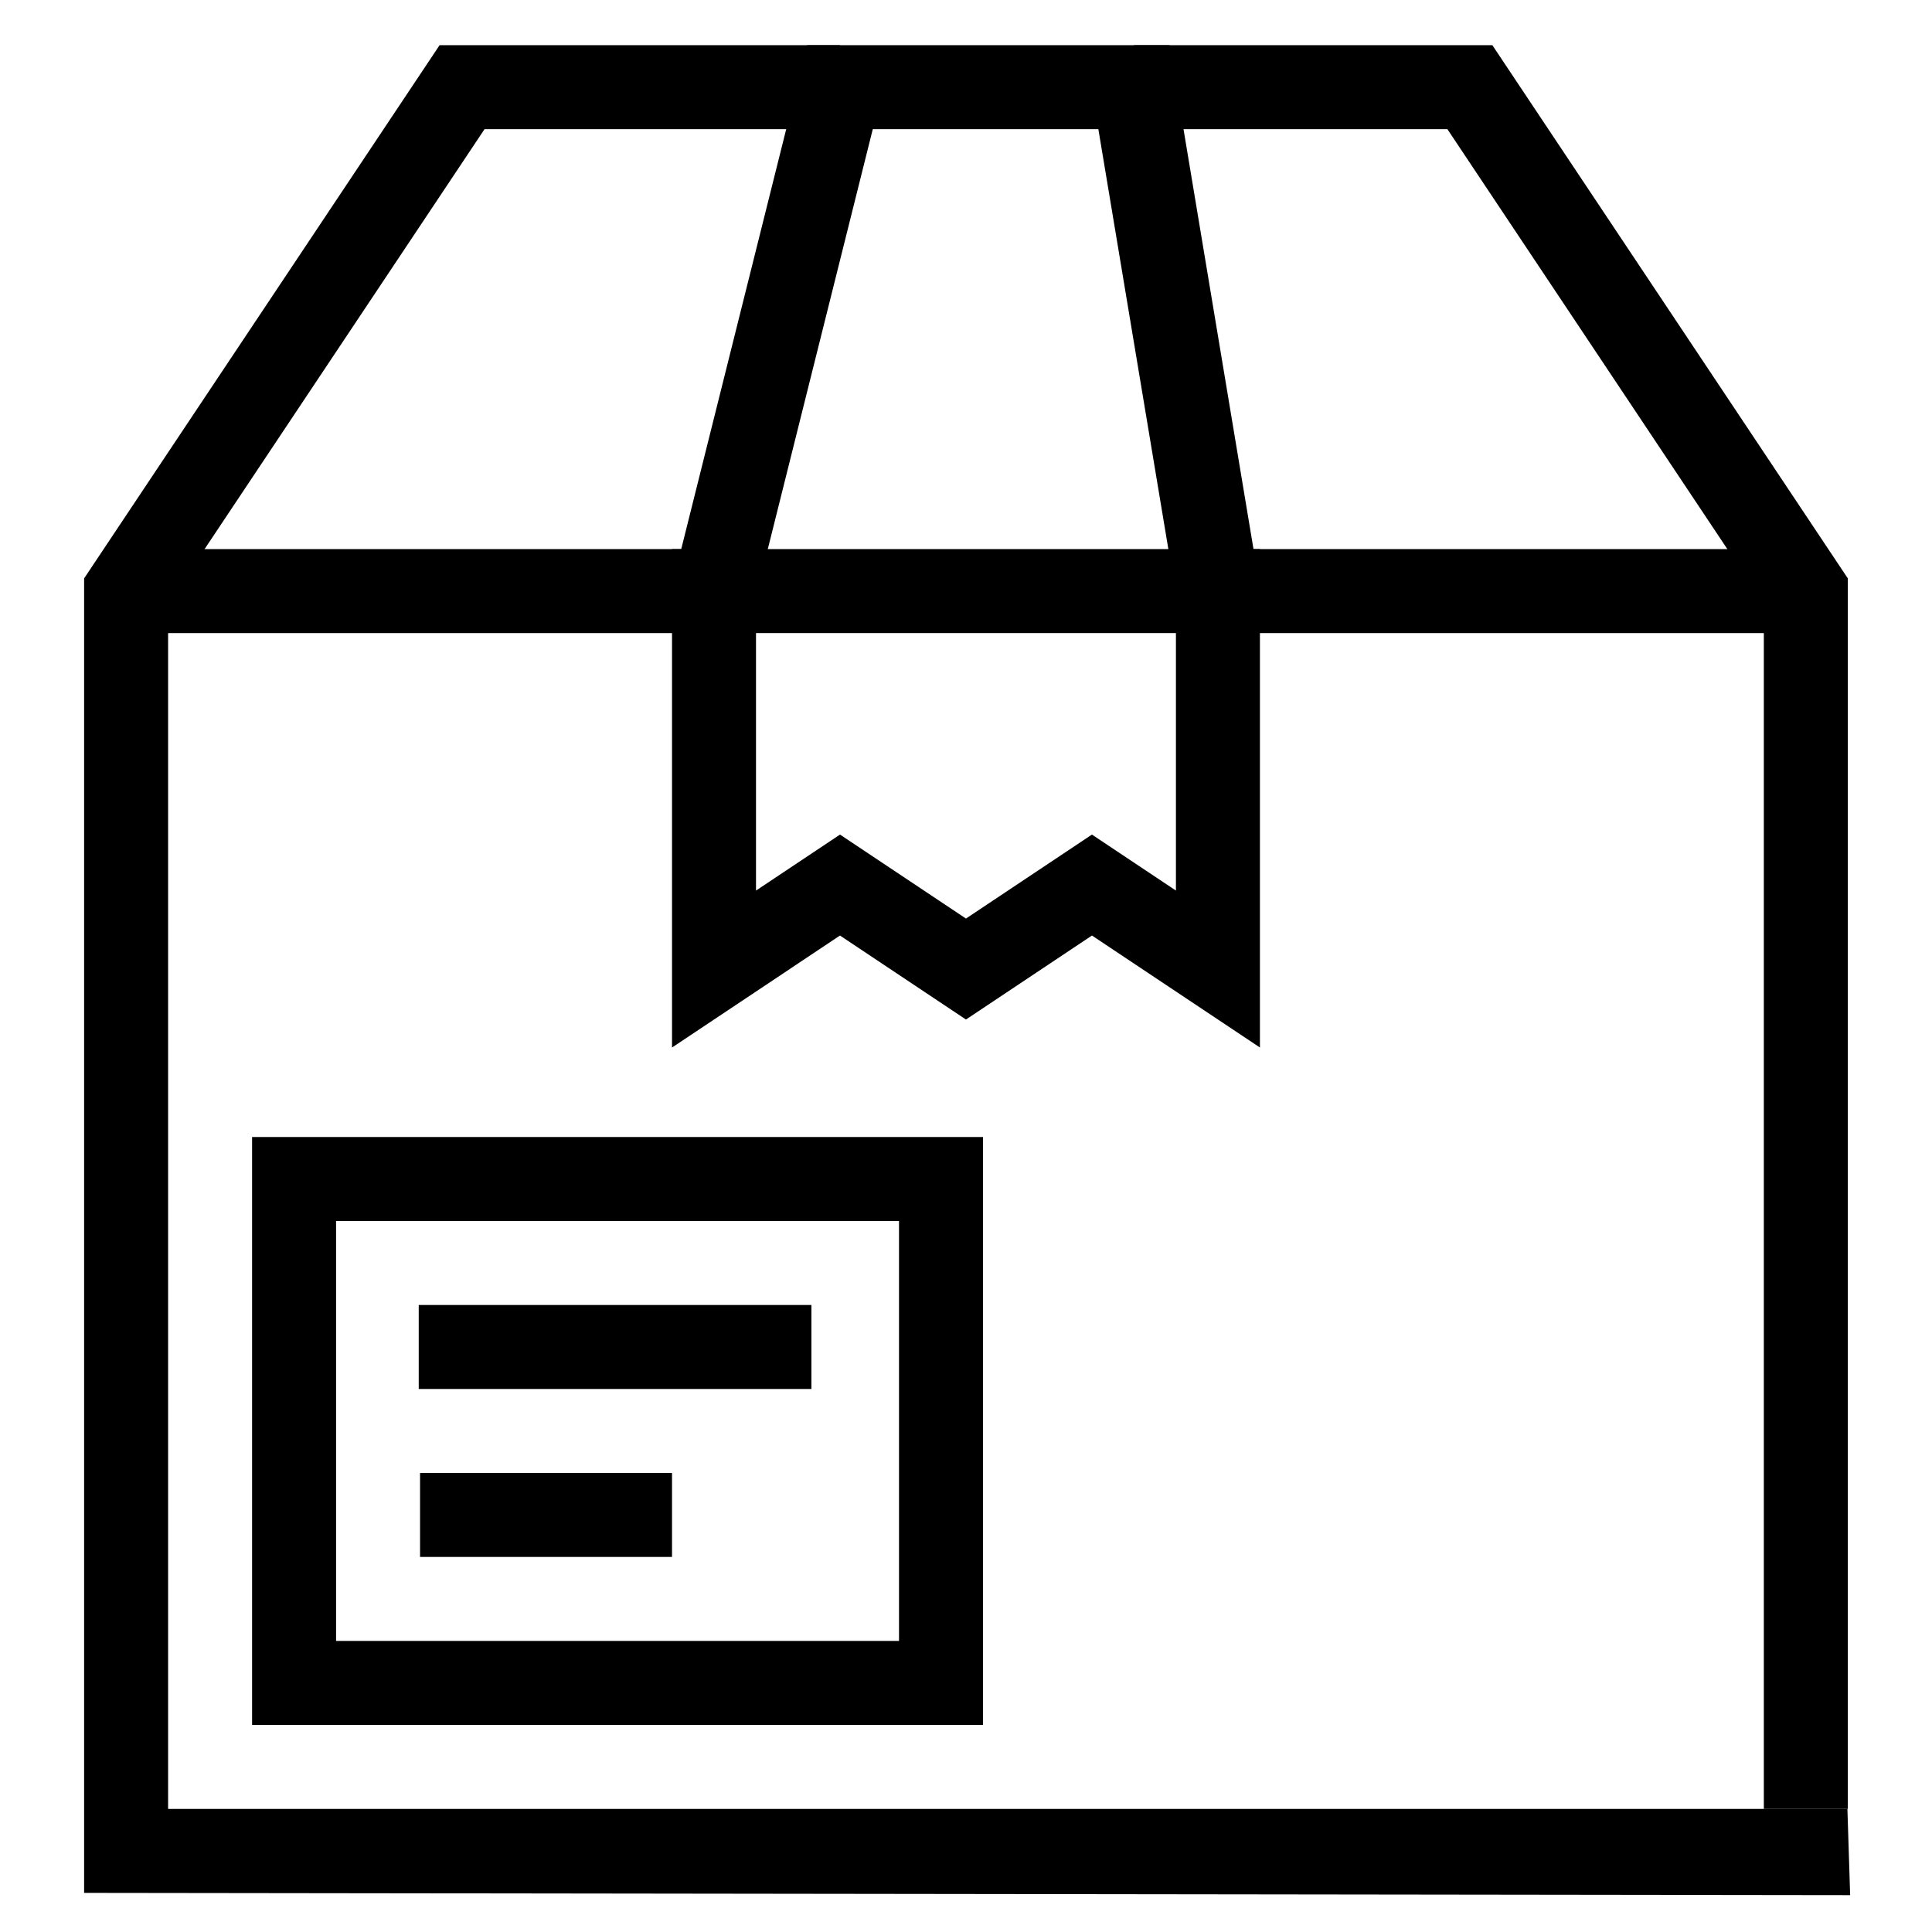 <?xml version="1.0" encoding="UTF-8" standalone="no"?>
<!-- Created with Inkscape (http://www.inkscape.org/) -->

<svg
   width="512"
   height="512"
   viewBox="0 0 121.92 121.92"
   version="1.1"
   id="svg2261"
   inkscape:version="1.1.2 (0a00cf5339, 2022-02-04)"
   xmlns:inkscape="http://www.inkscape.org/namespaces/inkscape"
   xmlns:sodipodi="http://sodipodi.sourceforge.net/DTD/sodipodi-0.dtd"
   xmlns="http://www.w3.org/2000/svg"
   xmlns:svg="http://www.w3.org/2000/svg">
  <sodipodi:namedview
     id="namedview2263"
     pagecolor="#ffffff"
     bordercolor="#666666"
     borderopacity="1.0"
     inkscape:pageshadow="2"
     inkscape:pageopacity="0.0"
     inkscape:pagecheckerboard="0"
     inkscape:document-units="mm"
     showgrid="false"
     units="px"
     scale-x="0.9"
     inkscape:zoom="0.64052329"
     inkscape:cx="-139.7295"
     inkscape:cy="560.47923"
     inkscape:window-width="2486"
     inkscape:window-height="1349"
     inkscape:window-x="0"
     inkscape:window-y="1467"
     inkscape:window-maximized="1"
     inkscape:current-layer="layer1" />
  <defs
     id="defs2258" />
  <g
     inkscape:label="Layer 1"
     inkscape:groupmode="layer"
     id="layer1">
    <g
       id="g4"
       transform="matrix(0.265,0,0,0.265,1.068,-1.388)">
      <path
         d="M 436.553,456.537 16,456 V 142.973 L 100.648,16 H 196 V 36 H 111.352 L 36,149.027 V 436 h 399.902 z"
         id="path2"
         sodipodi:nodetypes="ccccccccccc" />
    </g>
    <g
       id="g8"
       transform="matrix(0.265,0,0,0.265,1.068,-1.388)">
      <path
         d="M 416,436 V 149.027 L 340.648,36 H 266 V 16 h 85.352 L 436,142.973 V 436 Z"
         id="path6"
         sodipodi:nodetypes="ccccccccc" />
    </g>
    <g
       id="g12"
       transform="matrix(0.265,0,0,0.265,1.068,-1.388)">
      <path
         d="m 286,136 h 140 v 20 H 286 Z"
         id="path10" />
    </g>
    <g
       id="g16"
       transform="matrix(0.265,0,0,0.265,1.068,-1.388)">
      <path
         d="m 26,136 h 140 v 20 H 26 Z"
         id="path14" />
    </g>
    <g
       id="g20"
       transform="matrix(0.265,0,0,0.265,1.068,-1.388)">
      <path
         d="M 175.701,148.426 156.299,143.574 188.192,16 h 86.28 l 21.392,128.356 -19.728,3.288 L 257.528,36 h -53.72 z"
         id="path18" />
    </g>
    <g
       id="g24"
       transform="matrix(0.265,0,0,0.265,1.068,-1.388)">
      <path
         d="M 230.055,416 H 56 V 276 H 230.055 Z M 76,396 H 210.055 V 296 H 76 Z"
         id="path22"
         style="stroke-width:1.115"
         sodipodi:nodetypes="cccccccccc" />
    </g>
    <g
       id="g28"
       transform="matrix(0.413,0,0,0.265,-13.224,-1.388)">
      <path
         d="m 96,316 h 60 v 20 H 96 Z"
         id="path26" />
    </g>
    <g
       id="g32"
       transform="matrix(0.265,0,0,0.265,1.068,-1.388)">
      <path
         d="m 96,356 h 60 v 20 H 96 Z"
         id="path30" />
    </g>
    <g
       id="g40"
       transform="matrix(0.265,0,0,0.265,1.068,-1.388)">
      <path
         d="m 296,254.686 -40,-26.667 -30,20 -30,-20 -40,26.667 V 136 h 140 z m -100,-50.705 30,20 30,-20 20,13.333 V 156 H 176 v 61.314 z"
         id="path38" />
    </g>
  </g>
</svg>
